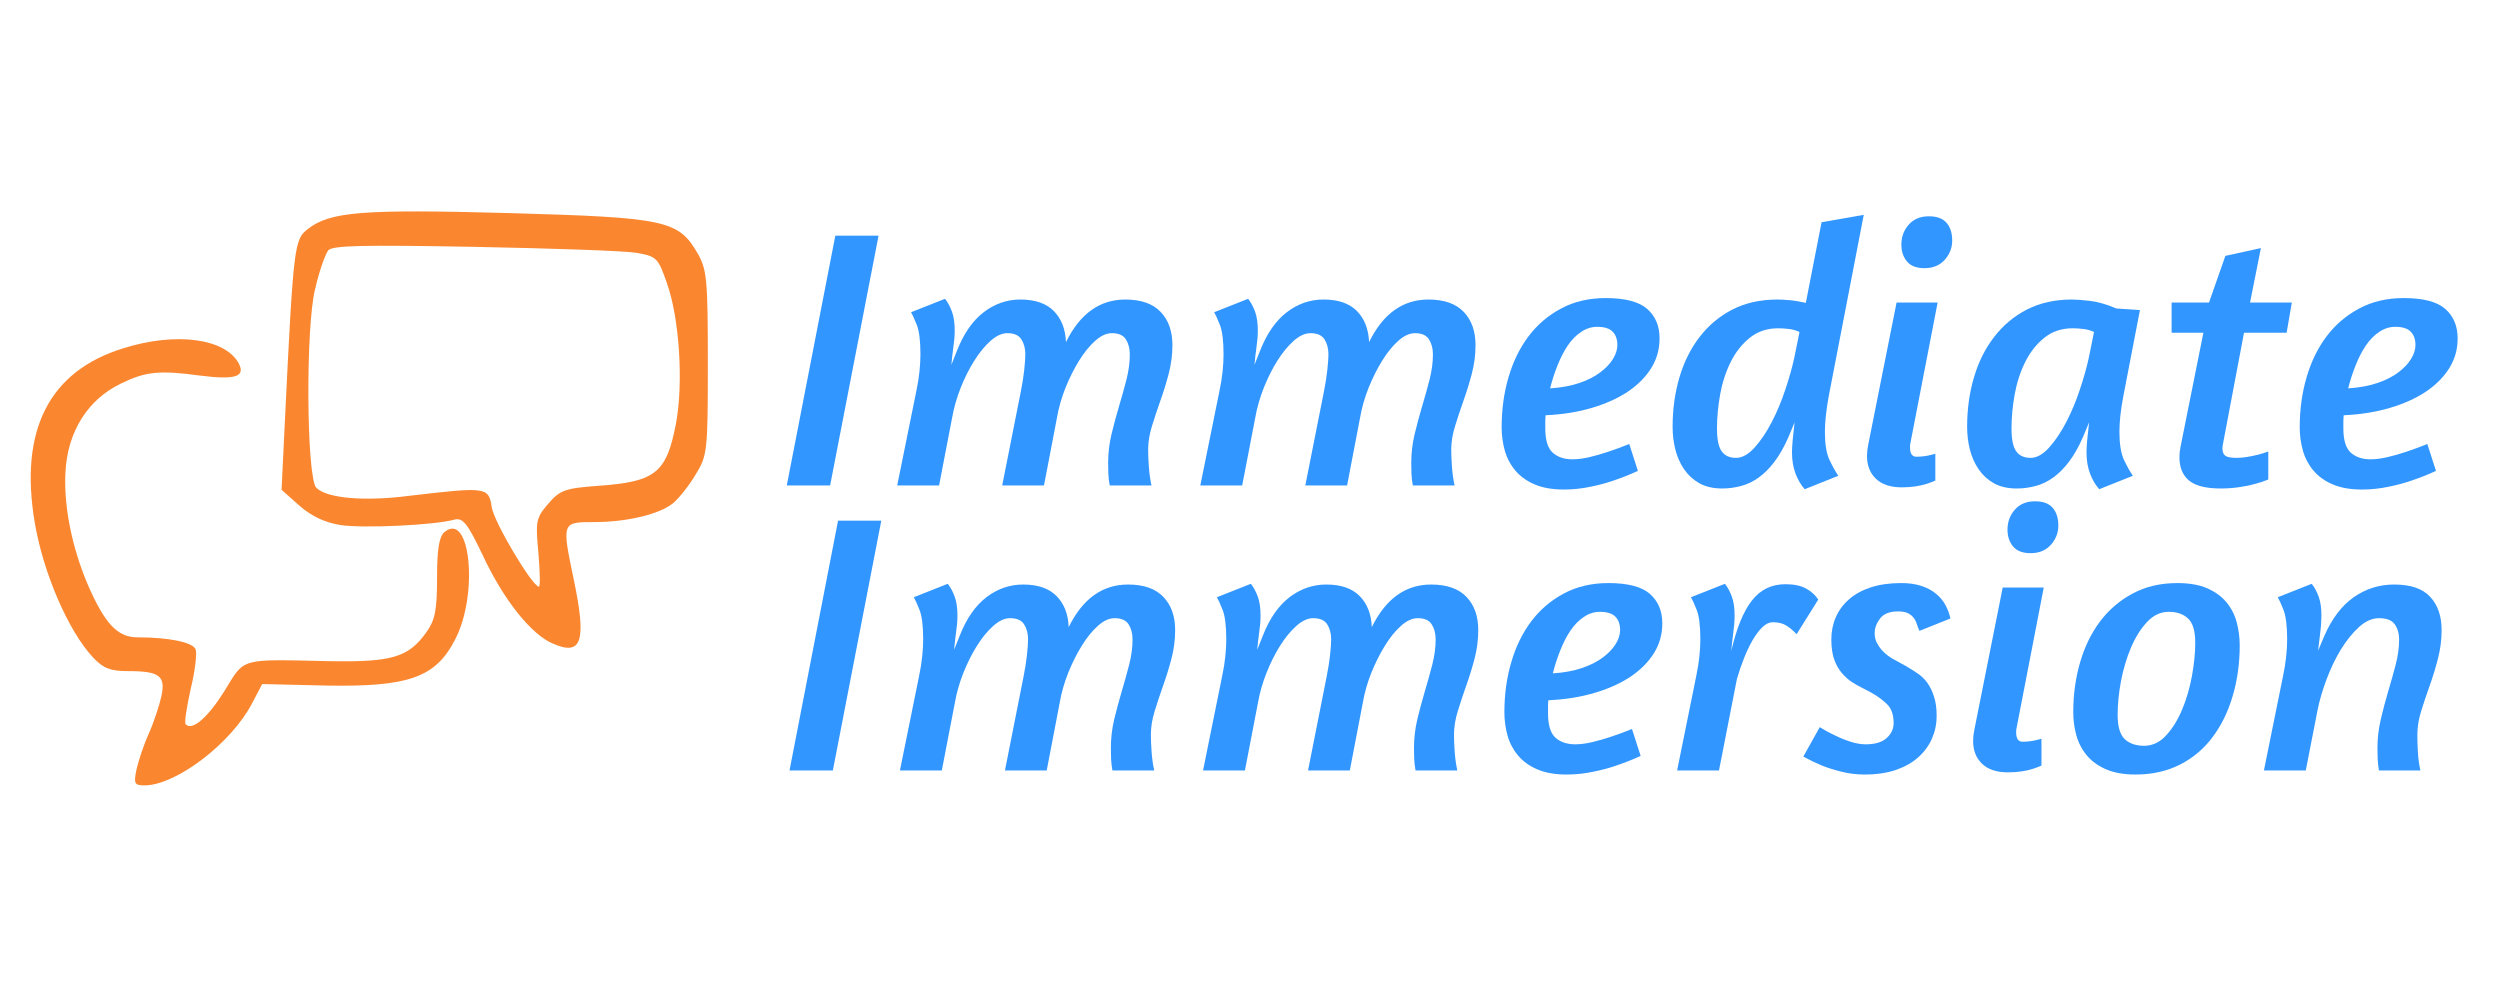 <svg xmlns="http://www.w3.org/2000/svg" xmlns:xlink="http://www.w3.org/1999/xlink" width="500" zoomAndPan="magnify" viewBox="0 0 375 150" height="200" preserveAspectRatio="xMidYMid meet" version="1.0"><defs><g/></defs><path fill="#fa862f" d="M 20.473 115.426 C 20.773 114.082 21.594 111.625 22.336 109.984 C 23.082 108.348 23.902 105.812 24.199 104.469 C 24.871 101.414 23.977 100.668 19.281 100.668 C 16.598 100.668 15.555 100.297 13.992 98.656 C 10.266 94.707 6.465 85.914 5.199 78.312 C 2.887 64.527 7.359 55.66 18.535 52.23 C 26.363 49.77 33.812 50.738 35.824 54.539 C 36.871 56.551 35.156 57 29.938 56.328 C 23.902 55.508 21.816 55.734 18.164 57.523 C 13.172 59.906 10.117 64.75 9.816 70.859 C 9.52 76.301 11.012 83.23 13.844 89.195 C 16.078 93.887 17.867 95.602 20.625 95.602 C 25.395 95.602 28.895 96.348 29.344 97.391 C 29.566 97.988 29.27 100.668 28.598 103.352 C 28 106.109 27.629 108.422 27.852 108.645 C 28.82 109.688 31.207 107.602 33.664 103.652 C 36.793 98.582 35.75 98.883 49.613 99.18 C 58.852 99.328 61.312 98.582 63.996 94.781 C 65.262 92.992 65.559 91.504 65.559 86.66 C 65.559 82.41 65.859 80.473 66.68 79.805 C 70.555 76.598 71.82 89.195 68.242 95.977 C 65.336 101.641 61.238 103.055 48.941 102.832 L 39.328 102.609 L 37.84 105.438 C 34.781 111.402 26.512 117.734 21.742 117.809 C 20.176 117.809 20.027 117.586 20.473 115.426 Z M 20.473 115.426 " fill-opacity="1" fill-rule="nonzero"/><path fill="#fa862f" d="M 83 96.57 C 79.719 95.23 75.547 90.012 72.418 83.305 C 70.105 78.461 69.438 77.641 68.168 77.941 C 65.336 78.762 54.531 79.281 51.102 78.762 C 48.719 78.387 46.707 77.418 44.918 75.855 L 42.234 73.469 L 42.758 62.664 C 44.023 36.582 44.172 35.91 46.184 34.344 C 49.539 31.738 54.383 31.363 76.367 31.961 C 99.84 32.633 101.777 33.004 104.684 38.07 C 106.027 40.457 106.176 41.945 106.176 54.465 C 106.176 67.805 106.102 68.328 104.312 71.234 C 103.344 72.875 101.777 74.812 100.957 75.48 C 98.945 77.121 94.102 78.312 89.109 78.312 C 84.266 78.312 84.266 78.312 86.055 86.883 C 87.992 96.125 87.32 98.434 83 96.57 Z M 80.762 82.934 C 80.316 78.238 80.391 77.719 82.18 75.629 C 83.969 73.543 84.637 73.246 89.707 72.875 C 98.352 72.277 99.988 70.934 101.406 63.484 C 102.523 57.445 101.926 47.832 100.062 42.543 C 98.723 38.668 98.5 38.445 95.445 37.922 C 93.73 37.625 82.773 37.25 71.148 37.027 C 54.457 36.73 49.91 36.805 49.238 37.551 C 48.793 38.145 47.898 40.605 47.301 43.215 C 45.812 48.801 45.961 71.68 47.453 73.172 C 49.016 74.734 54.605 75.258 61.461 74.363 C 72.938 73.023 73.312 73.023 73.758 76.078 C 74.129 78.387 79.867 88 80.836 88 C 81.062 88 80.988 85.766 80.762 82.934 Z M 80.762 82.934 " fill-opacity="1" fill-rule="nonzero"/><g fill="#3196ff" fill-opacity="1"><g transform="translate(117.174, 72.82)"><g><path d="M 8.125 -37.469 L 14.609 -37.469 L 7.344 0 L 0.844 0 Z M 8.125 -37.469 "/></g></g></g><g fill="#3196ff" fill-opacity="1"><g transform="translate(132.628, 72.82)"><g><path d="M 43.234 -21.062 C 43.234 -19.602 43.047 -18.16 42.672 -16.734 C 42.297 -15.316 41.875 -13.957 41.406 -12.656 C 40.945 -11.352 40.531 -10.094 40.156 -8.875 C 39.781 -7.664 39.594 -6.5 39.594 -5.375 C 39.594 -4.625 39.629 -3.754 39.703 -2.766 C 39.773 -1.773 39.906 -0.852 40.094 0 L 33.828 0 C 33.711 -0.633 33.645 -1.223 33.625 -1.766 C 33.602 -2.305 33.594 -2.836 33.594 -3.359 C 33.594 -4.816 33.758 -6.254 34.094 -7.672 C 34.438 -9.086 34.812 -10.484 35.219 -11.859 C 35.633 -13.242 36.008 -14.586 36.344 -15.891 C 36.676 -17.203 36.844 -18.457 36.844 -19.656 C 36.844 -20.551 36.645 -21.305 36.25 -21.922 C 35.863 -22.535 35.164 -22.844 34.156 -22.844 C 33.332 -22.844 32.492 -22.457 31.641 -21.688 C 30.785 -20.926 29.984 -19.938 29.234 -18.719 C 28.484 -17.508 27.805 -16.16 27.203 -14.672 C 26.609 -13.18 26.18 -11.688 25.922 -10.188 L 23.969 0 L 17.703 0 L 20.5 -14.109 C 20.719 -15.191 20.883 -16.242 21 -17.266 C 21.113 -18.297 21.172 -19.094 21.172 -19.656 C 21.172 -20.551 20.973 -21.305 20.578 -21.922 C 20.18 -22.535 19.484 -22.844 18.484 -22.844 C 17.66 -22.844 16.816 -22.457 15.953 -21.688 C 15.098 -20.926 14.285 -19.938 13.516 -18.719 C 12.754 -17.508 12.07 -16.148 11.469 -14.641 C 10.875 -13.129 10.445 -11.629 10.188 -10.141 L 8.234 0 L 1.953 0 L 4.812 -14.109 C 5.039 -15.191 5.203 -16.195 5.297 -17.125 C 5.391 -18.062 5.438 -18.906 5.438 -19.656 C 5.438 -21.707 5.25 -23.195 4.875 -24.125 C 4.5 -25.062 4.219 -25.68 4.031 -25.984 L 9.125 -28 C 9.539 -27.477 9.883 -26.844 10.156 -26.094 C 10.438 -25.344 10.578 -24.391 10.578 -23.234 C 10.578 -22.453 10.508 -21.613 10.375 -20.719 C 10.25 -19.82 10.148 -18.945 10.078 -18.094 L 10.922 -20.219 C 11.93 -22.789 13.266 -24.711 14.922 -25.984 C 16.586 -27.254 18.426 -27.891 20.438 -27.891 C 22.645 -27.891 24.316 -27.312 25.453 -26.156 C 26.586 -25 27.191 -23.445 27.266 -21.5 C 29.359 -25.758 32.328 -27.891 36.172 -27.891 C 38.523 -27.891 40.289 -27.27 41.469 -26.031 C 42.645 -24.801 43.234 -23.145 43.234 -21.062 Z M 43.234 -21.062 "/></g></g></g><g fill="#3196ff" fill-opacity="1"><g transform="translate(178.094, 72.82)"><g><path d="M 43.234 -21.062 C 43.234 -19.602 43.047 -18.16 42.672 -16.734 C 42.297 -15.316 41.875 -13.957 41.406 -12.656 C 40.945 -11.352 40.531 -10.094 40.156 -8.875 C 39.781 -7.664 39.594 -6.5 39.594 -5.375 C 39.594 -4.625 39.629 -3.754 39.703 -2.766 C 39.773 -1.773 39.906 -0.852 40.094 0 L 33.828 0 C 33.711 -0.633 33.645 -1.223 33.625 -1.766 C 33.602 -2.305 33.594 -2.836 33.594 -3.359 C 33.594 -4.816 33.758 -6.254 34.094 -7.672 C 34.438 -9.086 34.812 -10.484 35.219 -11.859 C 35.633 -13.242 36.008 -14.586 36.344 -15.891 C 36.676 -17.203 36.844 -18.457 36.844 -19.656 C 36.844 -20.551 36.645 -21.305 36.25 -21.922 C 35.863 -22.535 35.164 -22.844 34.156 -22.844 C 33.332 -22.844 32.492 -22.457 31.641 -21.688 C 30.785 -20.926 29.984 -19.938 29.234 -18.719 C 28.484 -17.508 27.805 -16.16 27.203 -14.672 C 26.609 -13.18 26.18 -11.688 25.922 -10.188 L 23.969 0 L 17.703 0 L 20.5 -14.109 C 20.719 -15.191 20.883 -16.242 21 -17.266 C 21.113 -18.297 21.172 -19.094 21.172 -19.656 C 21.172 -20.551 20.973 -21.305 20.578 -21.922 C 20.18 -22.535 19.484 -22.844 18.484 -22.844 C 17.66 -22.844 16.816 -22.457 15.953 -21.688 C 15.098 -20.926 14.285 -19.938 13.516 -18.719 C 12.754 -17.508 12.07 -16.148 11.469 -14.641 C 10.875 -13.129 10.445 -11.629 10.188 -10.141 L 8.234 0 L 1.953 0 L 4.812 -14.109 C 5.039 -15.191 5.203 -16.195 5.297 -17.125 C 5.391 -18.062 5.438 -18.906 5.438 -19.656 C 5.438 -21.707 5.25 -23.195 4.875 -24.125 C 4.5 -25.062 4.219 -25.68 4.031 -25.984 L 9.125 -28 C 9.539 -27.477 9.883 -26.844 10.156 -26.094 C 10.438 -25.344 10.578 -24.391 10.578 -23.234 C 10.578 -22.453 10.508 -21.613 10.375 -20.719 C 10.25 -19.82 10.148 -18.945 10.078 -18.094 L 10.922 -20.219 C 11.93 -22.789 13.266 -24.711 14.922 -25.984 C 16.586 -27.254 18.426 -27.891 20.438 -27.891 C 22.645 -27.891 24.316 -27.312 25.453 -26.156 C 26.586 -25 27.191 -23.445 27.266 -21.5 C 29.359 -25.758 32.328 -27.891 36.172 -27.891 C 38.523 -27.891 40.289 -27.27 41.469 -26.031 C 42.645 -24.801 43.234 -23.145 43.234 -21.062 Z M 43.234 -21.062 "/></g></g></g><g fill="#3196ff" fill-opacity="1"><g transform="translate(223.559, 72.82)"><g><path d="M 1.688 -8.734 C 1.688 -11.391 2.031 -13.891 2.719 -16.234 C 3.406 -18.586 4.41 -20.641 5.734 -22.391 C 7.066 -24.148 8.703 -25.539 10.641 -26.562 C 12.578 -27.594 14.797 -28.109 17.297 -28.109 C 20.211 -28.109 22.285 -27.566 23.516 -26.484 C 24.754 -25.398 25.375 -23.926 25.375 -22.062 C 25.375 -20.414 24.953 -18.922 24.109 -17.578 C 23.266 -16.234 22.086 -15.055 20.578 -14.047 C 19.066 -13.047 17.266 -12.238 15.172 -11.625 C 13.086 -11.008 10.789 -10.645 8.281 -10.531 C 8.25 -10.195 8.234 -9.859 8.234 -9.516 C 8.234 -9.18 8.234 -8.863 8.234 -8.562 C 8.234 -6.812 8.602 -5.598 9.344 -4.922 C 10.094 -4.254 11.082 -3.922 12.312 -3.922 C 13.062 -3.922 13.91 -4.031 14.859 -4.25 C 15.816 -4.477 16.742 -4.742 17.641 -5.047 C 18.648 -5.379 19.711 -5.77 20.828 -6.219 L 22.125 -2.188 C 21 -1.664 19.82 -1.195 18.594 -0.781 C 17.551 -0.406 16.363 -0.082 15.031 0.188 C 13.707 0.469 12.375 0.609 11.031 0.609 C 9.281 0.609 7.805 0.348 6.609 -0.172 C 5.41 -0.691 4.445 -1.391 3.719 -2.266 C 2.988 -3.141 2.469 -4.133 2.156 -5.25 C 1.844 -6.375 1.688 -7.535 1.688 -8.734 Z M 16.016 -23.797 C 15.16 -23.797 14.359 -23.539 13.609 -23.031 C 12.859 -22.531 12.191 -21.852 11.609 -21 C 11.035 -20.145 10.523 -19.156 10.078 -18.031 C 9.629 -16.914 9.254 -15.758 8.953 -14.562 C 10.641 -14.676 12.109 -14.945 13.359 -15.375 C 14.609 -15.801 15.648 -16.332 16.484 -16.969 C 17.328 -17.602 17.961 -18.273 18.391 -18.984 C 18.828 -19.691 19.047 -20.383 19.047 -21.062 C 19.047 -21.914 18.812 -22.582 18.344 -23.062 C 17.875 -23.551 17.098 -23.797 16.016 -23.797 Z M 16.016 -23.797 "/></g></g></g><g fill="#3196ff" fill-opacity="1"><g transform="translate(249.204, 72.82)"><g><path d="M 25.094 -13.328 C 24.906 -12.285 24.766 -11.32 24.672 -10.438 C 24.578 -9.562 24.531 -8.77 24.531 -8.062 C 24.531 -6.227 24.758 -4.816 25.219 -3.828 C 25.688 -2.848 26.129 -2.055 26.547 -1.453 L 21.5 0.562 C 20.938 -0.07 20.477 -0.852 20.125 -1.781 C 19.77 -2.719 19.594 -3.785 19.594 -4.984 C 19.594 -5.473 19.629 -6.098 19.703 -6.859 C 19.785 -7.629 19.879 -8.5 19.984 -9.469 L 19.047 -7.219 C 18.41 -5.77 17.719 -4.551 16.969 -3.562 C 16.219 -2.57 15.422 -1.773 14.578 -1.172 C 13.742 -0.578 12.867 -0.16 11.953 0.078 C 11.035 0.328 10.094 0.453 9.125 0.453 C 7.781 0.453 6.641 0.191 5.703 -0.328 C 4.773 -0.859 4.008 -1.562 3.406 -2.438 C 2.812 -3.312 2.375 -4.301 2.094 -5.406 C 1.82 -6.508 1.688 -7.641 1.688 -8.797 C 1.688 -11.441 2.031 -13.922 2.719 -16.234 C 3.406 -18.555 4.422 -20.582 5.766 -22.312 C 7.109 -24.051 8.75 -25.414 10.688 -26.406 C 12.633 -27.395 14.879 -27.891 17.422 -27.891 C 17.898 -27.891 18.484 -27.859 19.172 -27.797 C 19.867 -27.742 20.703 -27.609 21.672 -27.391 L 24.031 -39.484 L 30.359 -40.594 Z M 11.203 -4.141 C 12.129 -4.141 13.062 -4.66 14 -5.703 C 14.938 -6.754 15.797 -8.035 16.578 -9.547 C 17.359 -11.055 18.035 -12.68 18.609 -14.422 C 19.191 -16.16 19.633 -17.738 19.938 -19.156 L 20.719 -23.016 C 20.27 -23.242 19.754 -23.395 19.172 -23.469 C 18.598 -23.539 18.051 -23.578 17.531 -23.578 C 15.852 -23.578 14.426 -23.098 13.25 -22.141 C 12.07 -21.191 11.117 -19.977 10.391 -18.5 C 9.66 -17.031 9.133 -15.406 8.812 -13.625 C 8.5 -11.852 8.344 -10.164 8.344 -8.562 C 8.344 -6.926 8.578 -5.781 9.047 -5.125 C 9.516 -4.469 10.234 -4.141 11.203 -4.141 Z M 11.203 -4.141 "/></g></g></g><g fill="#3196ff" fill-opacity="1"><g transform="translate(278.096, 72.82)"><g><path d="M 11.25 -40.375 C 12.445 -40.375 13.328 -40.047 13.891 -39.391 C 14.453 -38.742 14.734 -37.859 14.734 -36.734 C 14.734 -35.648 14.359 -34.688 13.609 -33.844 C 12.859 -33.008 11.848 -32.594 10.578 -32.594 C 9.391 -32.594 8.516 -32.926 7.953 -33.594 C 7.391 -34.27 7.109 -35.113 7.109 -36.125 C 7.109 -37.281 7.473 -38.273 8.203 -39.109 C 8.93 -39.953 9.945 -40.375 11.25 -40.375 Z M 7.172 0.281 C 5.484 0.281 4.191 -0.145 3.297 -1 C 2.398 -1.863 1.953 -3.004 1.953 -4.422 C 1.953 -4.941 2.008 -5.484 2.125 -6.047 L 6.391 -27.438 L 12.547 -27.438 L 8.516 -6.609 C 8.473 -6.422 8.441 -6.258 8.422 -6.125 C 8.41 -6 8.406 -5.863 8.406 -5.719 C 8.406 -4.781 8.723 -4.312 9.359 -4.312 C 9.984 -4.312 10.594 -4.375 11.188 -4.5 C 11.789 -4.633 12.129 -4.723 12.203 -4.766 L 12.203 -0.734 C 11.797 -0.547 11.332 -0.375 10.812 -0.219 C 10.363 -0.07 9.828 0.047 9.203 0.141 C 8.586 0.234 7.91 0.281 7.172 0.281 Z M 7.172 0.281 "/></g></g></g><g fill="#3196ff" fill-opacity="1"><g transform="translate(293.382, 72.82)"><g><path d="M 11.203 -4.141 C 12.129 -4.141 13.062 -4.66 14 -5.703 C 14.938 -6.754 15.797 -8.035 16.578 -9.547 C 17.359 -11.055 18.035 -12.68 18.609 -14.422 C 19.191 -16.16 19.633 -17.738 19.938 -19.156 L 20.719 -23.016 C 20.27 -23.242 19.754 -23.395 19.172 -23.469 C 18.598 -23.539 18.051 -23.578 17.531 -23.578 C 15.852 -23.578 14.426 -23.098 13.25 -22.141 C 12.07 -21.191 11.117 -19.977 10.391 -18.5 C 9.66 -17.031 9.133 -15.406 8.812 -13.625 C 8.5 -11.852 8.344 -10.164 8.344 -8.562 C 8.344 -6.926 8.578 -5.781 9.047 -5.125 C 9.516 -4.469 10.234 -4.141 11.203 -4.141 Z M 9.125 0.453 C 7.781 0.453 6.641 0.191 5.703 -0.328 C 4.773 -0.859 4.008 -1.562 3.406 -2.438 C 2.812 -3.312 2.375 -4.301 2.094 -5.406 C 1.82 -6.508 1.688 -7.641 1.688 -8.797 C 1.688 -11.441 2.031 -13.922 2.719 -16.234 C 3.406 -18.555 4.422 -20.582 5.766 -22.312 C 7.109 -24.051 8.75 -25.414 10.688 -26.406 C 12.633 -27.395 14.879 -27.891 17.422 -27.891 C 18.055 -27.891 18.953 -27.82 20.109 -27.688 C 21.266 -27.562 22.586 -27.18 24.078 -26.547 L 27.609 -26.312 L 25.094 -13.266 C 24.719 -11.285 24.531 -9.551 24.531 -8.062 C 24.531 -6.227 24.758 -4.816 25.219 -3.828 C 25.688 -2.848 26.129 -2.055 26.547 -1.453 L 21.5 0.562 C 20.938 -0.07 20.477 -0.852 20.125 -1.781 C 19.77 -2.719 19.594 -3.785 19.594 -4.984 C 19.594 -5.473 19.629 -6.098 19.703 -6.859 C 19.785 -7.629 19.879 -8.5 19.984 -9.469 L 19.047 -7.219 C 18.41 -5.77 17.719 -4.551 16.969 -3.562 C 16.219 -2.57 15.422 -1.773 14.578 -1.172 C 13.742 -0.578 12.867 -0.16 11.953 0.078 C 11.035 0.328 10.094 0.453 9.125 0.453 Z M 9.125 0.453 "/></g></g></g><g fill="#3196ff" fill-opacity="1"><g transform="translate(322.946, 72.82)"><g><path d="M 2.797 -27.438 L 8.406 -27.438 L 10.859 -34.438 L 16.188 -35.609 L 14.562 -27.438 L 20.828 -27.438 L 20.047 -22.906 L 13.656 -22.906 L 10.531 -6.391 C 10.488 -6.203 10.457 -6.039 10.438 -5.906 C 10.426 -5.781 10.422 -5.66 10.422 -5.547 C 10.422 -5.023 10.566 -4.66 10.859 -4.453 C 11.16 -4.242 11.723 -4.141 12.547 -4.141 C 13.066 -4.141 13.598 -4.188 14.141 -4.281 C 14.68 -4.375 15.195 -4.477 15.688 -4.594 C 16.238 -4.738 16.773 -4.906 17.297 -5.094 L 17.297 -0.891 C 16.672 -0.629 15.984 -0.406 15.234 -0.219 C 14.598 -0.031 13.836 0.125 12.953 0.25 C 12.078 0.383 11.156 0.453 10.188 0.453 C 7.945 0.453 6.348 0.051 5.391 -0.75 C 4.441 -1.551 3.969 -2.719 3.969 -4.25 C 3.969 -4.738 4.023 -5.266 4.141 -5.828 L 7.562 -22.906 L 2.797 -22.906 Z M 2.797 -27.438 "/></g></g></g><g fill="#3196ff" fill-opacity="1"><g transform="translate(343.271, 72.82)"><g><path d="M 1.688 -8.734 C 1.688 -11.391 2.031 -13.891 2.719 -16.234 C 3.406 -18.586 4.41 -20.641 5.734 -22.391 C 7.066 -24.148 8.703 -25.539 10.641 -26.562 C 12.578 -27.594 14.797 -28.109 17.297 -28.109 C 20.211 -28.109 22.285 -27.566 23.516 -26.484 C 24.754 -25.398 25.375 -23.926 25.375 -22.062 C 25.375 -20.414 24.953 -18.922 24.109 -17.578 C 23.266 -16.234 22.086 -15.055 20.578 -14.047 C 19.066 -13.047 17.266 -12.238 15.172 -11.625 C 13.086 -11.008 10.789 -10.645 8.281 -10.531 C 8.25 -10.195 8.234 -9.859 8.234 -9.516 C 8.234 -9.18 8.234 -8.863 8.234 -8.562 C 8.234 -6.812 8.602 -5.598 9.344 -4.922 C 10.094 -4.254 11.082 -3.922 12.312 -3.922 C 13.062 -3.922 13.91 -4.031 14.859 -4.25 C 15.816 -4.477 16.742 -4.742 17.641 -5.047 C 18.648 -5.379 19.711 -5.77 20.828 -6.219 L 22.125 -2.188 C 21 -1.664 19.82 -1.195 18.594 -0.781 C 17.551 -0.406 16.363 -0.082 15.031 0.188 C 13.707 0.469 12.375 0.609 11.031 0.609 C 9.281 0.609 7.805 0.348 6.609 -0.172 C 5.41 -0.691 4.445 -1.391 3.719 -2.266 C 2.988 -3.141 2.469 -4.133 2.156 -5.25 C 1.844 -6.375 1.688 -7.535 1.688 -8.734 Z M 16.016 -23.797 C 15.16 -23.797 14.359 -23.539 13.609 -23.031 C 12.859 -22.531 12.191 -21.852 11.609 -21 C 11.035 -20.145 10.523 -19.156 10.078 -18.031 C 9.629 -16.914 9.254 -15.758 8.953 -14.562 C 10.641 -14.676 12.109 -14.945 13.359 -15.375 C 14.609 -15.801 15.648 -16.332 16.484 -16.969 C 17.328 -17.602 17.961 -18.273 18.391 -18.984 C 18.828 -19.691 19.047 -20.383 19.047 -21.062 C 19.047 -21.914 18.812 -22.582 18.344 -23.062 C 17.875 -23.551 17.098 -23.797 16.016 -23.797 Z M 16.016 -23.797 "/></g></g></g><g fill="#3196ff" fill-opacity="1"><g transform="translate(117.584, 115.57)"><g><path d="M 8.125 -37.469 L 14.609 -37.469 L 7.344 0 L 0.844 0 Z M 8.125 -37.469 "/></g></g></g><g fill="#3196ff" fill-opacity="1"><g transform="translate(133.038, 115.57)"><g><path d="M 43.234 -21.062 C 43.234 -19.602 43.047 -18.16 42.672 -16.734 C 42.297 -15.316 41.875 -13.957 41.406 -12.656 C 40.945 -11.352 40.531 -10.094 40.156 -8.875 C 39.781 -7.664 39.594 -6.5 39.594 -5.375 C 39.594 -4.625 39.629 -3.754 39.703 -2.766 C 39.773 -1.773 39.906 -0.852 40.094 0 L 33.828 0 C 33.711 -0.633 33.645 -1.223 33.625 -1.766 C 33.602 -2.305 33.594 -2.836 33.594 -3.359 C 33.594 -4.816 33.758 -6.254 34.094 -7.672 C 34.438 -9.086 34.812 -10.484 35.219 -11.859 C 35.633 -13.242 36.008 -14.586 36.344 -15.891 C 36.676 -17.203 36.844 -18.457 36.844 -19.656 C 36.844 -20.551 36.645 -21.305 36.25 -21.922 C 35.863 -22.535 35.164 -22.844 34.156 -22.844 C 33.332 -22.844 32.492 -22.457 31.641 -21.688 C 30.785 -20.926 29.984 -19.938 29.234 -18.719 C 28.484 -17.508 27.805 -16.16 27.203 -14.672 C 26.609 -13.18 26.18 -11.688 25.922 -10.188 L 23.969 0 L 17.703 0 L 20.5 -14.109 C 20.719 -15.191 20.883 -16.242 21 -17.266 C 21.113 -18.297 21.172 -19.094 21.172 -19.656 C 21.172 -20.551 20.973 -21.305 20.578 -21.922 C 20.18 -22.535 19.484 -22.844 18.484 -22.844 C 17.66 -22.844 16.816 -22.457 15.953 -21.688 C 15.098 -20.926 14.285 -19.938 13.516 -18.719 C 12.754 -17.508 12.07 -16.148 11.469 -14.641 C 10.875 -13.129 10.445 -11.629 10.188 -10.141 L 8.234 0 L 1.953 0 L 4.812 -14.109 C 5.039 -15.191 5.203 -16.195 5.297 -17.125 C 5.391 -18.062 5.438 -18.906 5.438 -19.656 C 5.438 -21.707 5.25 -23.195 4.875 -24.125 C 4.5 -25.062 4.219 -25.68 4.031 -25.984 L 9.125 -28 C 9.539 -27.477 9.883 -26.844 10.156 -26.094 C 10.438 -25.344 10.578 -24.391 10.578 -23.234 C 10.578 -22.453 10.508 -21.613 10.375 -20.719 C 10.25 -19.82 10.148 -18.945 10.078 -18.094 L 10.922 -20.219 C 11.93 -22.789 13.266 -24.711 14.922 -25.984 C 16.586 -27.254 18.426 -27.891 20.438 -27.891 C 22.645 -27.891 24.316 -27.312 25.453 -26.156 C 26.586 -25 27.191 -23.445 27.266 -21.5 C 29.359 -25.758 32.328 -27.891 36.172 -27.891 C 38.523 -27.891 40.289 -27.27 41.469 -26.031 C 42.645 -24.801 43.234 -23.145 43.234 -21.062 Z M 43.234 -21.062 "/></g></g></g><g fill="#3196ff" fill-opacity="1"><g transform="translate(178.504, 115.57)"><g><path d="M 43.234 -21.062 C 43.234 -19.602 43.047 -18.16 42.672 -16.734 C 42.297 -15.316 41.875 -13.957 41.406 -12.656 C 40.945 -11.352 40.531 -10.094 40.156 -8.875 C 39.781 -7.664 39.594 -6.5 39.594 -5.375 C 39.594 -4.625 39.629 -3.754 39.703 -2.766 C 39.773 -1.773 39.906 -0.852 40.094 0 L 33.828 0 C 33.711 -0.633 33.645 -1.223 33.625 -1.766 C 33.602 -2.305 33.594 -2.836 33.594 -3.359 C 33.594 -4.816 33.758 -6.254 34.094 -7.672 C 34.438 -9.086 34.812 -10.484 35.219 -11.859 C 35.633 -13.242 36.008 -14.586 36.344 -15.891 C 36.676 -17.203 36.844 -18.457 36.844 -19.656 C 36.844 -20.551 36.645 -21.305 36.25 -21.922 C 35.863 -22.535 35.164 -22.844 34.156 -22.844 C 33.332 -22.844 32.492 -22.457 31.641 -21.688 C 30.785 -20.926 29.984 -19.938 29.234 -18.719 C 28.484 -17.508 27.805 -16.16 27.203 -14.672 C 26.609 -13.18 26.18 -11.688 25.922 -10.188 L 23.969 0 L 17.703 0 L 20.5 -14.109 C 20.719 -15.191 20.883 -16.242 21 -17.266 C 21.113 -18.297 21.172 -19.094 21.172 -19.656 C 21.172 -20.551 20.973 -21.305 20.578 -21.922 C 20.18 -22.535 19.484 -22.844 18.484 -22.844 C 17.66 -22.844 16.816 -22.457 15.953 -21.688 C 15.098 -20.926 14.285 -19.938 13.516 -18.719 C 12.754 -17.508 12.07 -16.148 11.469 -14.641 C 10.875 -13.129 10.445 -11.629 10.188 -10.141 L 8.234 0 L 1.953 0 L 4.812 -14.109 C 5.039 -15.191 5.203 -16.195 5.297 -17.125 C 5.391 -18.062 5.438 -18.906 5.438 -19.656 C 5.438 -21.707 5.25 -23.195 4.875 -24.125 C 4.5 -25.062 4.219 -25.68 4.031 -25.984 L 9.125 -28 C 9.539 -27.477 9.883 -26.844 10.156 -26.094 C 10.438 -25.344 10.578 -24.391 10.578 -23.234 C 10.578 -22.453 10.508 -21.613 10.375 -20.719 C 10.25 -19.82 10.148 -18.945 10.078 -18.094 L 10.922 -20.219 C 11.93 -22.789 13.266 -24.711 14.922 -25.984 C 16.586 -27.254 18.426 -27.891 20.438 -27.891 C 22.645 -27.891 24.316 -27.312 25.453 -26.156 C 26.586 -25 27.191 -23.445 27.266 -21.5 C 29.359 -25.758 32.328 -27.891 36.172 -27.891 C 38.523 -27.891 40.289 -27.27 41.469 -26.031 C 42.645 -24.801 43.234 -23.145 43.234 -21.062 Z M 43.234 -21.062 "/></g></g></g><g fill="#3196ff" fill-opacity="1"><g transform="translate(223.97, 115.57)"><g><path d="M 1.688 -8.734 C 1.688 -11.391 2.031 -13.891 2.719 -16.234 C 3.406 -18.586 4.41 -20.641 5.734 -22.391 C 7.066 -24.148 8.703 -25.539 10.641 -26.562 C 12.578 -27.594 14.797 -28.109 17.297 -28.109 C 20.211 -28.109 22.285 -27.566 23.516 -26.484 C 24.754 -25.398 25.375 -23.926 25.375 -22.062 C 25.375 -20.414 24.953 -18.922 24.109 -17.578 C 23.266 -16.234 22.086 -15.055 20.578 -14.047 C 19.066 -13.047 17.266 -12.238 15.172 -11.625 C 13.086 -11.008 10.789 -10.645 8.281 -10.531 C 8.25 -10.195 8.234 -9.859 8.234 -9.516 C 8.234 -9.18 8.234 -8.863 8.234 -8.562 C 8.234 -6.812 8.602 -5.598 9.344 -4.922 C 10.094 -4.254 11.082 -3.922 12.312 -3.922 C 13.062 -3.922 13.91 -4.031 14.859 -4.25 C 15.816 -4.477 16.742 -4.742 17.641 -5.047 C 18.648 -5.379 19.711 -5.77 20.828 -6.219 L 22.125 -2.188 C 21 -1.664 19.82 -1.195 18.594 -0.781 C 17.551 -0.406 16.363 -0.082 15.031 0.188 C 13.707 0.469 12.375 0.609 11.031 0.609 C 9.281 0.609 7.805 0.348 6.609 -0.172 C 5.41 -0.691 4.445 -1.391 3.719 -2.266 C 2.988 -3.141 2.469 -4.133 2.156 -5.25 C 1.844 -6.375 1.688 -7.535 1.688 -8.734 Z M 16.016 -23.797 C 15.16 -23.797 14.359 -23.539 13.609 -23.031 C 12.859 -22.531 12.191 -21.852 11.609 -21 C 11.035 -20.145 10.523 -19.156 10.078 -18.031 C 9.629 -16.914 9.254 -15.758 8.953 -14.562 C 10.641 -14.676 12.109 -14.945 13.359 -15.375 C 14.609 -15.801 15.648 -16.332 16.484 -16.969 C 17.328 -17.602 17.961 -18.273 18.391 -18.984 C 18.828 -19.691 19.047 -20.383 19.047 -21.062 C 19.047 -21.914 18.812 -22.582 18.344 -23.062 C 17.875 -23.551 17.098 -23.797 16.016 -23.797 Z M 16.016 -23.797 "/></g></g></g><g fill="#3196ff" fill-opacity="1"><g transform="translate(249.614, 115.57)"><g><path d="M 19.875 -20.438 C 19.395 -20.957 18.891 -21.383 18.359 -21.719 C 17.836 -22.062 17.148 -22.234 16.297 -22.234 C 15.773 -22.234 15.258 -21.988 14.75 -21.5 C 14.25 -21.02 13.766 -20.379 13.297 -19.578 C 12.828 -18.773 12.391 -17.859 11.984 -16.828 C 11.578 -15.797 11.223 -14.758 10.922 -13.719 L 8.234 0 L 1.953 0 L 4.812 -14.109 C 5.039 -15.191 5.203 -16.195 5.297 -17.125 C 5.391 -18.062 5.438 -18.906 5.438 -19.656 C 5.438 -21.707 5.25 -23.195 4.875 -24.125 C 4.5 -25.062 4.219 -25.68 4.031 -25.984 L 9.125 -28 C 9.539 -27.477 9.883 -26.844 10.156 -26.094 C 10.438 -25.344 10.578 -24.391 10.578 -23.234 C 10.578 -22.453 10.508 -21.582 10.375 -20.625 C 10.25 -19.676 10.148 -18.773 10.078 -17.922 C 10.859 -21.316 11.883 -23.832 13.156 -25.469 C 14.426 -27.113 16.109 -27.938 18.203 -27.938 C 19.473 -27.938 20.5 -27.723 21.281 -27.297 C 22.062 -26.867 22.676 -26.316 23.125 -25.641 Z M 19.875 -20.438 "/></g></g></g><g fill="#3196ff" fill-opacity="1"><g transform="translate(270.779, 115.57)"><g><path d="M 14.391 -28.109 C 15.547 -28.109 16.551 -27.969 17.406 -27.688 C 18.27 -27.406 19 -27.02 19.594 -26.531 C 20.195 -26.051 20.676 -25.484 21.031 -24.828 C 21.383 -24.18 21.633 -23.504 21.781 -22.797 L 17.141 -20.938 C 16.984 -21.281 16.848 -21.629 16.734 -21.984 C 16.629 -22.336 16.461 -22.656 16.234 -22.938 C 16.016 -23.219 15.727 -23.441 15.375 -23.609 C 15.02 -23.773 14.539 -23.859 13.938 -23.859 C 12.676 -23.859 11.773 -23.504 11.234 -22.797 C 10.691 -22.086 10.422 -21.359 10.422 -20.609 C 10.422 -20.086 10.52 -19.617 10.719 -19.203 C 10.926 -18.797 11.176 -18.422 11.469 -18.078 C 11.77 -17.742 12.098 -17.445 12.453 -17.188 C 12.805 -16.926 13.133 -16.723 13.438 -16.578 L 15.062 -15.688 C 15.656 -15.344 16.242 -14.973 16.828 -14.578 C 17.41 -14.191 17.906 -13.719 18.312 -13.156 C 18.719 -12.594 19.051 -11.91 19.312 -11.109 C 19.582 -10.305 19.719 -9.328 19.719 -8.172 C 19.719 -6.984 19.484 -5.852 19.016 -4.781 C 18.547 -3.719 17.863 -2.785 16.969 -1.984 C 16.07 -1.18 14.953 -0.547 13.609 -0.078 C 12.266 0.379 10.695 0.609 8.906 0.609 C 7.707 0.609 6.555 0.469 5.453 0.188 C 4.359 -0.082 3.379 -0.391 2.516 -0.734 C 1.547 -1.141 0.613 -1.586 -0.281 -2.078 L 2.188 -6.5 C 2.969 -6.008 3.77 -5.578 4.594 -5.203 C 5.258 -4.867 5.992 -4.57 6.797 -4.312 C 7.609 -4.051 8.367 -3.922 9.078 -3.922 C 10.492 -3.922 11.547 -4.238 12.234 -4.875 C 12.922 -5.508 13.266 -6.254 13.266 -7.109 C 13.266 -8.379 12.922 -9.336 12.234 -9.984 C 11.547 -10.641 10.754 -11.211 9.859 -11.703 L 8.453 -12.438 C 8.004 -12.656 7.52 -12.93 7 -13.266 C 6.477 -13.609 5.984 -14.051 5.516 -14.594 C 5.047 -15.133 4.66 -15.812 4.359 -16.625 C 4.066 -17.445 3.922 -18.457 3.922 -19.656 C 3.922 -20.852 4.145 -21.961 4.594 -22.984 C 5.039 -24.016 5.703 -24.91 6.578 -25.672 C 7.453 -26.441 8.539 -27.039 9.844 -27.469 C 11.156 -27.895 12.672 -28.109 14.391 -28.109 Z M 14.391 -28.109 "/></g></g></g><g fill="#3196ff" fill-opacity="1"><g transform="translate(294.016, 115.57)"><g><path d="M 11.25 -40.375 C 12.445 -40.375 13.328 -40.047 13.891 -39.391 C 14.453 -38.742 14.734 -37.859 14.734 -36.734 C 14.734 -35.648 14.359 -34.688 13.609 -33.844 C 12.859 -33.008 11.848 -32.594 10.578 -32.594 C 9.391 -32.594 8.516 -32.926 7.953 -33.594 C 7.391 -34.27 7.109 -35.113 7.109 -36.125 C 7.109 -37.281 7.473 -38.273 8.203 -39.109 C 8.93 -39.953 9.945 -40.375 11.25 -40.375 Z M 7.172 0.281 C 5.484 0.281 4.191 -0.145 3.297 -1 C 2.398 -1.863 1.953 -3.004 1.953 -4.422 C 1.953 -4.941 2.008 -5.484 2.125 -6.047 L 6.391 -27.438 L 12.547 -27.438 L 8.516 -6.609 C 8.473 -6.422 8.441 -6.258 8.422 -6.125 C 8.41 -6 8.406 -5.863 8.406 -5.719 C 8.406 -4.781 8.723 -4.312 9.359 -4.312 C 9.984 -4.312 10.594 -4.375 11.188 -4.5 C 11.789 -4.633 12.129 -4.723 12.203 -4.766 L 12.203 -0.734 C 11.797 -0.547 11.332 -0.375 10.812 -0.219 C 10.363 -0.07 9.828 0.047 9.203 0.141 C 8.586 0.234 7.91 0.281 7.172 0.281 Z M 7.172 0.281 "/></g></g></g><g fill="#3196ff" fill-opacity="1"><g transform="translate(309.302, 115.57)"><g><path d="M 17.297 -28.109 C 19.086 -28.109 20.582 -27.848 21.781 -27.328 C 22.977 -26.805 23.941 -26.102 24.672 -25.219 C 25.398 -24.344 25.91 -23.344 26.203 -22.219 C 26.504 -21.102 26.656 -19.953 26.656 -18.766 C 26.656 -16.078 26.305 -13.555 25.609 -11.203 C 24.922 -8.848 23.922 -6.789 22.609 -5.031 C 21.305 -3.281 19.676 -1.898 17.719 -0.891 C 15.758 0.109 13.531 0.609 11.031 0.609 C 9.281 0.609 7.805 0.348 6.609 -0.172 C 5.41 -0.691 4.445 -1.391 3.719 -2.266 C 2.988 -3.141 2.469 -4.133 2.156 -5.25 C 1.844 -6.375 1.688 -7.535 1.688 -8.734 C 1.688 -11.391 2.031 -13.891 2.719 -16.234 C 3.406 -18.586 4.41 -20.641 5.734 -22.391 C 7.066 -24.148 8.703 -25.539 10.641 -26.562 C 12.578 -27.594 14.797 -28.109 17.297 -28.109 Z M 16.016 -23.797 C 14.785 -23.797 13.691 -23.281 12.734 -22.25 C 11.785 -21.227 10.984 -19.941 10.328 -18.391 C 9.68 -16.848 9.188 -15.18 8.844 -13.391 C 8.508 -11.598 8.344 -9.914 8.344 -8.344 C 8.344 -6.594 8.695 -5.379 9.406 -4.703 C 10.113 -4.035 11.082 -3.703 12.312 -3.703 C 13.551 -3.703 14.645 -4.211 15.594 -5.234 C 16.551 -6.266 17.352 -7.551 18 -9.094 C 18.656 -10.645 19.148 -12.328 19.484 -14.141 C 19.816 -15.953 19.984 -17.625 19.984 -19.156 C 19.984 -20.906 19.629 -22.113 18.922 -22.781 C 18.211 -23.457 17.242 -23.797 16.016 -23.797 Z M 16.016 -23.797 "/></g></g></g><g fill="#3196ff" fill-opacity="1"><g transform="translate(337.634, 115.57)"><g><path d="M 28.609 -21.062 C 28.609 -19.602 28.422 -18.16 28.047 -16.734 C 27.68 -15.316 27.266 -13.957 26.797 -12.656 C 26.328 -11.352 25.906 -10.094 25.531 -8.875 C 25.156 -7.664 24.969 -6.5 24.969 -5.375 C 24.969 -4.625 24.992 -3.754 25.047 -2.766 C 25.109 -1.773 25.234 -0.852 25.422 0 L 19.203 0 C 19.098 -0.633 19.035 -1.223 19.016 -1.766 C 18.992 -2.305 18.984 -2.836 18.984 -3.359 C 18.984 -4.816 19.148 -6.254 19.484 -7.672 C 19.816 -9.086 20.188 -10.484 20.594 -11.859 C 21.008 -13.242 21.383 -14.582 21.719 -15.875 C 22.062 -17.164 22.234 -18.426 22.234 -19.656 C 22.234 -20.551 22.016 -21.305 21.578 -21.922 C 21.148 -22.535 20.359 -22.844 19.203 -22.844 C 18.203 -22.844 17.211 -22.406 16.234 -21.531 C 15.266 -20.656 14.359 -19.535 13.516 -18.172 C 12.68 -16.805 11.957 -15.301 11.344 -13.656 C 10.727 -12.02 10.27 -10.438 9.969 -8.906 L 8.234 0 L 1.953 0 L 4.812 -14.109 C 5.039 -15.191 5.203 -16.195 5.297 -17.125 C 5.391 -18.062 5.438 -18.906 5.438 -19.656 C 5.438 -21.707 5.25 -23.195 4.875 -24.125 C 4.5 -25.062 4.219 -25.68 4.031 -25.984 L 9.125 -28 C 9.539 -27.477 9.883 -26.844 10.156 -26.094 C 10.438 -25.344 10.578 -24.391 10.578 -23.234 C 10.578 -22.828 10.566 -22.52 10.547 -22.312 C 10.535 -22.113 10.52 -21.863 10.5 -21.562 C 10.477 -21.258 10.43 -20.836 10.359 -20.297 C 10.285 -19.754 10.191 -18.977 10.078 -17.969 L 11.031 -20.219 C 12.156 -22.789 13.617 -24.711 15.422 -25.984 C 17.234 -27.254 19.258 -27.891 21.5 -27.891 C 23.969 -27.891 25.77 -27.27 26.906 -26.031 C 28.039 -24.801 28.609 -23.145 28.609 -21.062 Z M 28.609 -21.062 "/></g></g></g></svg>